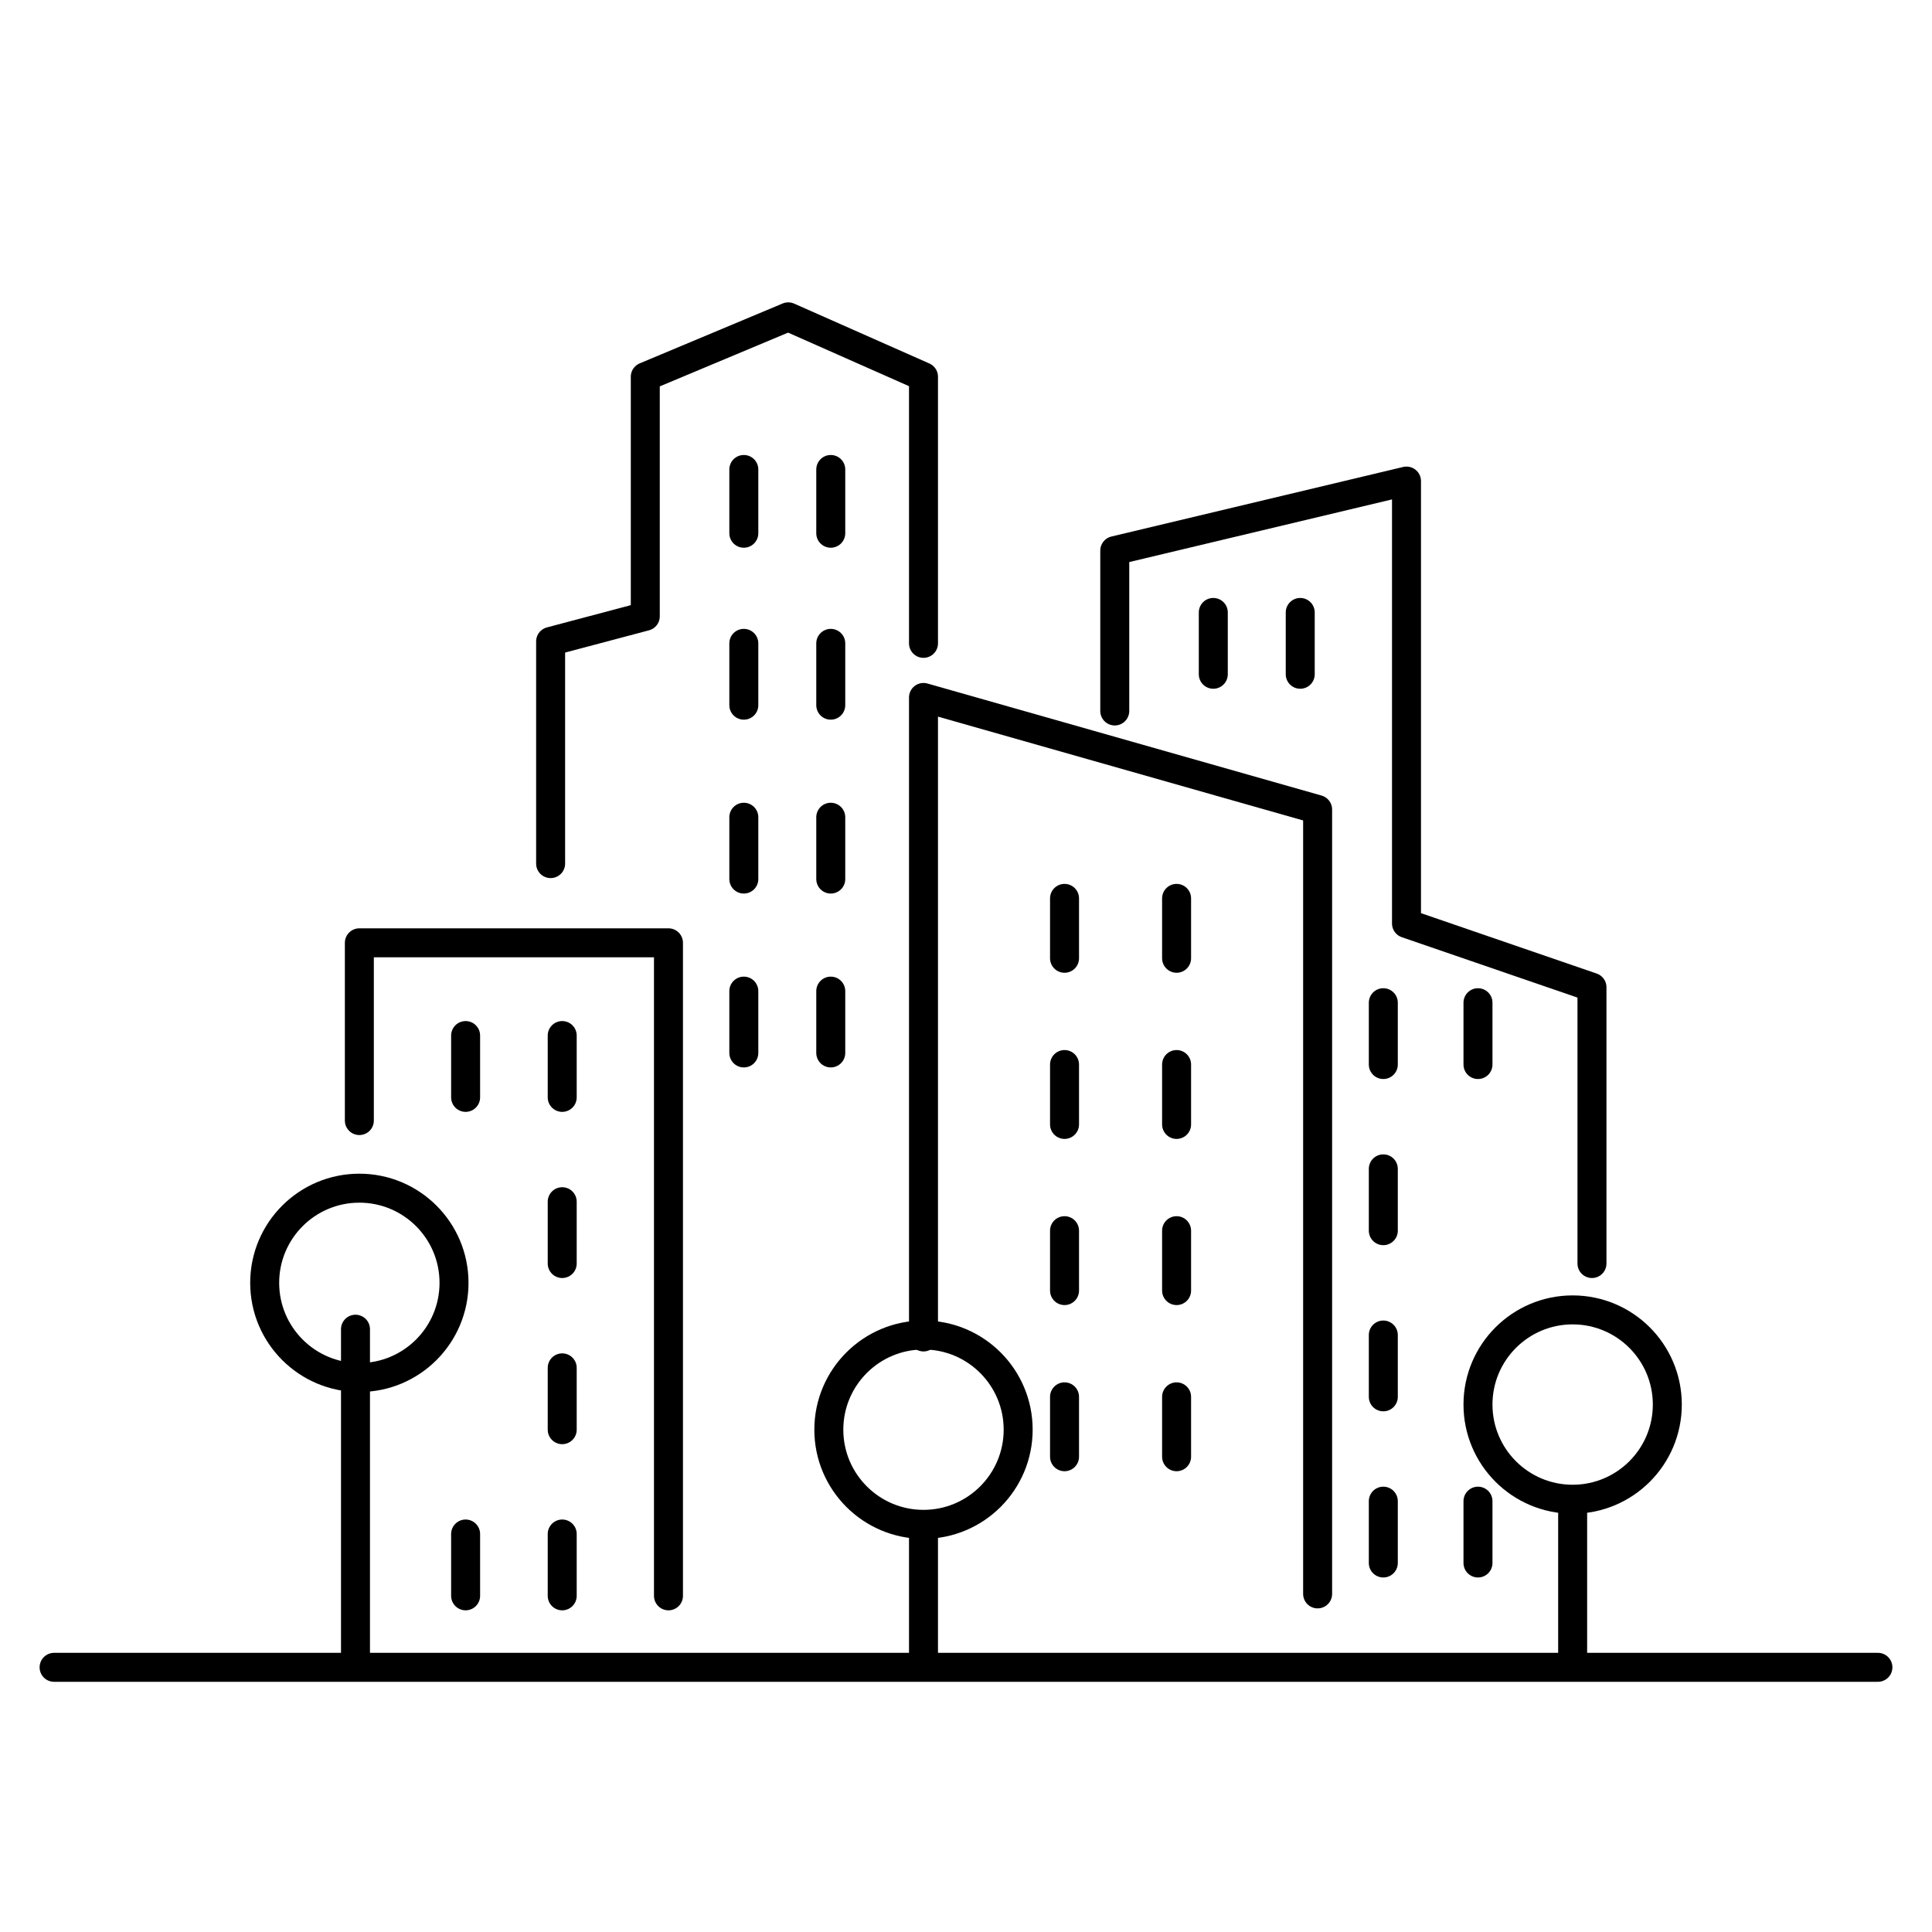 <?xml version="1.0" encoding="utf-8"?>
<!-- Generator: Adobe Illustrator 23.0.3, SVG Export Plug-In . SVG Version: 6.00 Build 0)  -->
<svg version="1.1" id="Gurugram" xmlns="http://www.w3.org/2000/svg" xmlns:xlink="http://www.w3.org/1999/xlink" x="0px" y="0px"
	 viewBox="0 0 100 100" style="enable-background:new 0 0 100 100;" xml:space="preserve">
<style type="text/css">
	.st0{fill:none;stroke:#000000;stroke-width:1.5;stroke-linecap:round;stroke-linejoin:round;}
</style>
<title>Dlf Cyber city</title>
<polyline class="st0" points="47.8,69.2 47.8,36.1 68.2,41.9 68.2,82.5 "/>
<polyline class="st0" points="47.8,33.3 47.8,19.5 40.8,16.4 33.4,19.5 33.4,31.9 28.5,33.2 28.5,44.7 "/>
<polyline class="st0" points="18.6,58 18.6,48.8 34.6,48.8 34.6,82.6 "/>
<polyline class="st0" points="57.7,36.8 57.7,28.5 72.8,24.9 72.8,47.8 82.4,51.1 82.4,65.4 "/>
<circle class="st0" cx="18.6" cy="66.4" r="4.9"/>
<line class="st0" x1="18.4" y1="68.8" x2="18.4" y2="86.2"/>
<circle class="st0" cx="47.8" cy="74" r="4.9"/>
<line class="st0" x1="47.8" y1="79.1" x2="47.8" y2="86.2"/>
<circle class="st0" cx="81.4" cy="72.7" r="4.9"/>
<line class="st0" x1="81.4" y1="77.8" x2="81.4" y2="86.2"/>
<line class="st0" x1="43" y1="24.3" x2="43" y2="27.6"/>
<line class="st0" x1="38.5" y1="24.3" x2="38.5" y2="27.6"/>
<line class="st0" x1="67.3" y1="31.7" x2="67.3" y2="34.9"/>
<line class="st0" x1="62.8" y1="31.7" x2="62.8" y2="34.9"/>
<line class="st0" x1="43" y1="33.3" x2="43" y2="36.5"/>
<line class="st0" x1="38.5" y1="33.3" x2="38.5" y2="36.5"/>
<line class="st0" x1="43" y1="42.3" x2="43" y2="45.5"/>
<line class="st0" x1="38.5" y1="42.3" x2="38.5" y2="45.5"/>
<line class="st0" x1="43" y1="51.3" x2="43" y2="54.5"/>
<line class="st0" x1="38.5" y1="51.3" x2="38.5" y2="54.5"/>
<line class="st0" x1="60.9" y1="46.5" x2="60.9" y2="49.6"/>
<line class="st0" x1="60.9" y1="55.1" x2="60.9" y2="58.2"/>
<line class="st0" x1="60.9" y1="63.7" x2="60.9" y2="66.8"/>
<line class="st0" x1="60.9" y1="72.3" x2="60.9" y2="75.4"/>
<line class="st0" x1="55.1" y1="46.5" x2="55.1" y2="49.6"/>
<line class="st0" x1="55.1" y1="55.1" x2="55.1" y2="58.2"/>
<line class="st0" x1="55.1" y1="63.7" x2="55.1" y2="66.8"/>
<line class="st0" x1="55.1" y1="72.3" x2="55.1" y2="75.4"/>
<line class="st0" x1="29.1" y1="53.6" x2="29.1" y2="56.8"/>
<line class="st0" x1="29.1" y1="62.2" x2="29.1" y2="65.4"/>
<line class="st0" x1="29.1" y1="70.8" x2="29.1" y2="74"/>
<line class="st0" x1="29.1" y1="79.4" x2="29.1" y2="82.6"/>
<line class="st0" x1="24.1" y1="53.6" x2="24.1" y2="56.8"/>
<line class="st0" x1="24.1" y1="79.4" x2="24.1" y2="82.6"/>
<line class="st0" x1="71.6" y1="51.9" x2="71.6" y2="55.1"/>
<line class="st0" x1="71.6" y1="60.5" x2="71.6" y2="63.7"/>
<line class="st0" x1="71.6" y1="69.1" x2="71.6" y2="72.3"/>
<line class="st0" x1="71.6" y1="77.7" x2="71.6" y2="80.9"/>
<line class="st0" x1="76.5" y1="51.9" x2="76.5" y2="55.1"/>
<line class="st0" x1="76.5" y1="77.7" x2="76.5" y2="80.9"/>
<line class="st0" x1="2.8" y1="86.3" x2="97.2" y2="86.3"/>
</svg>

